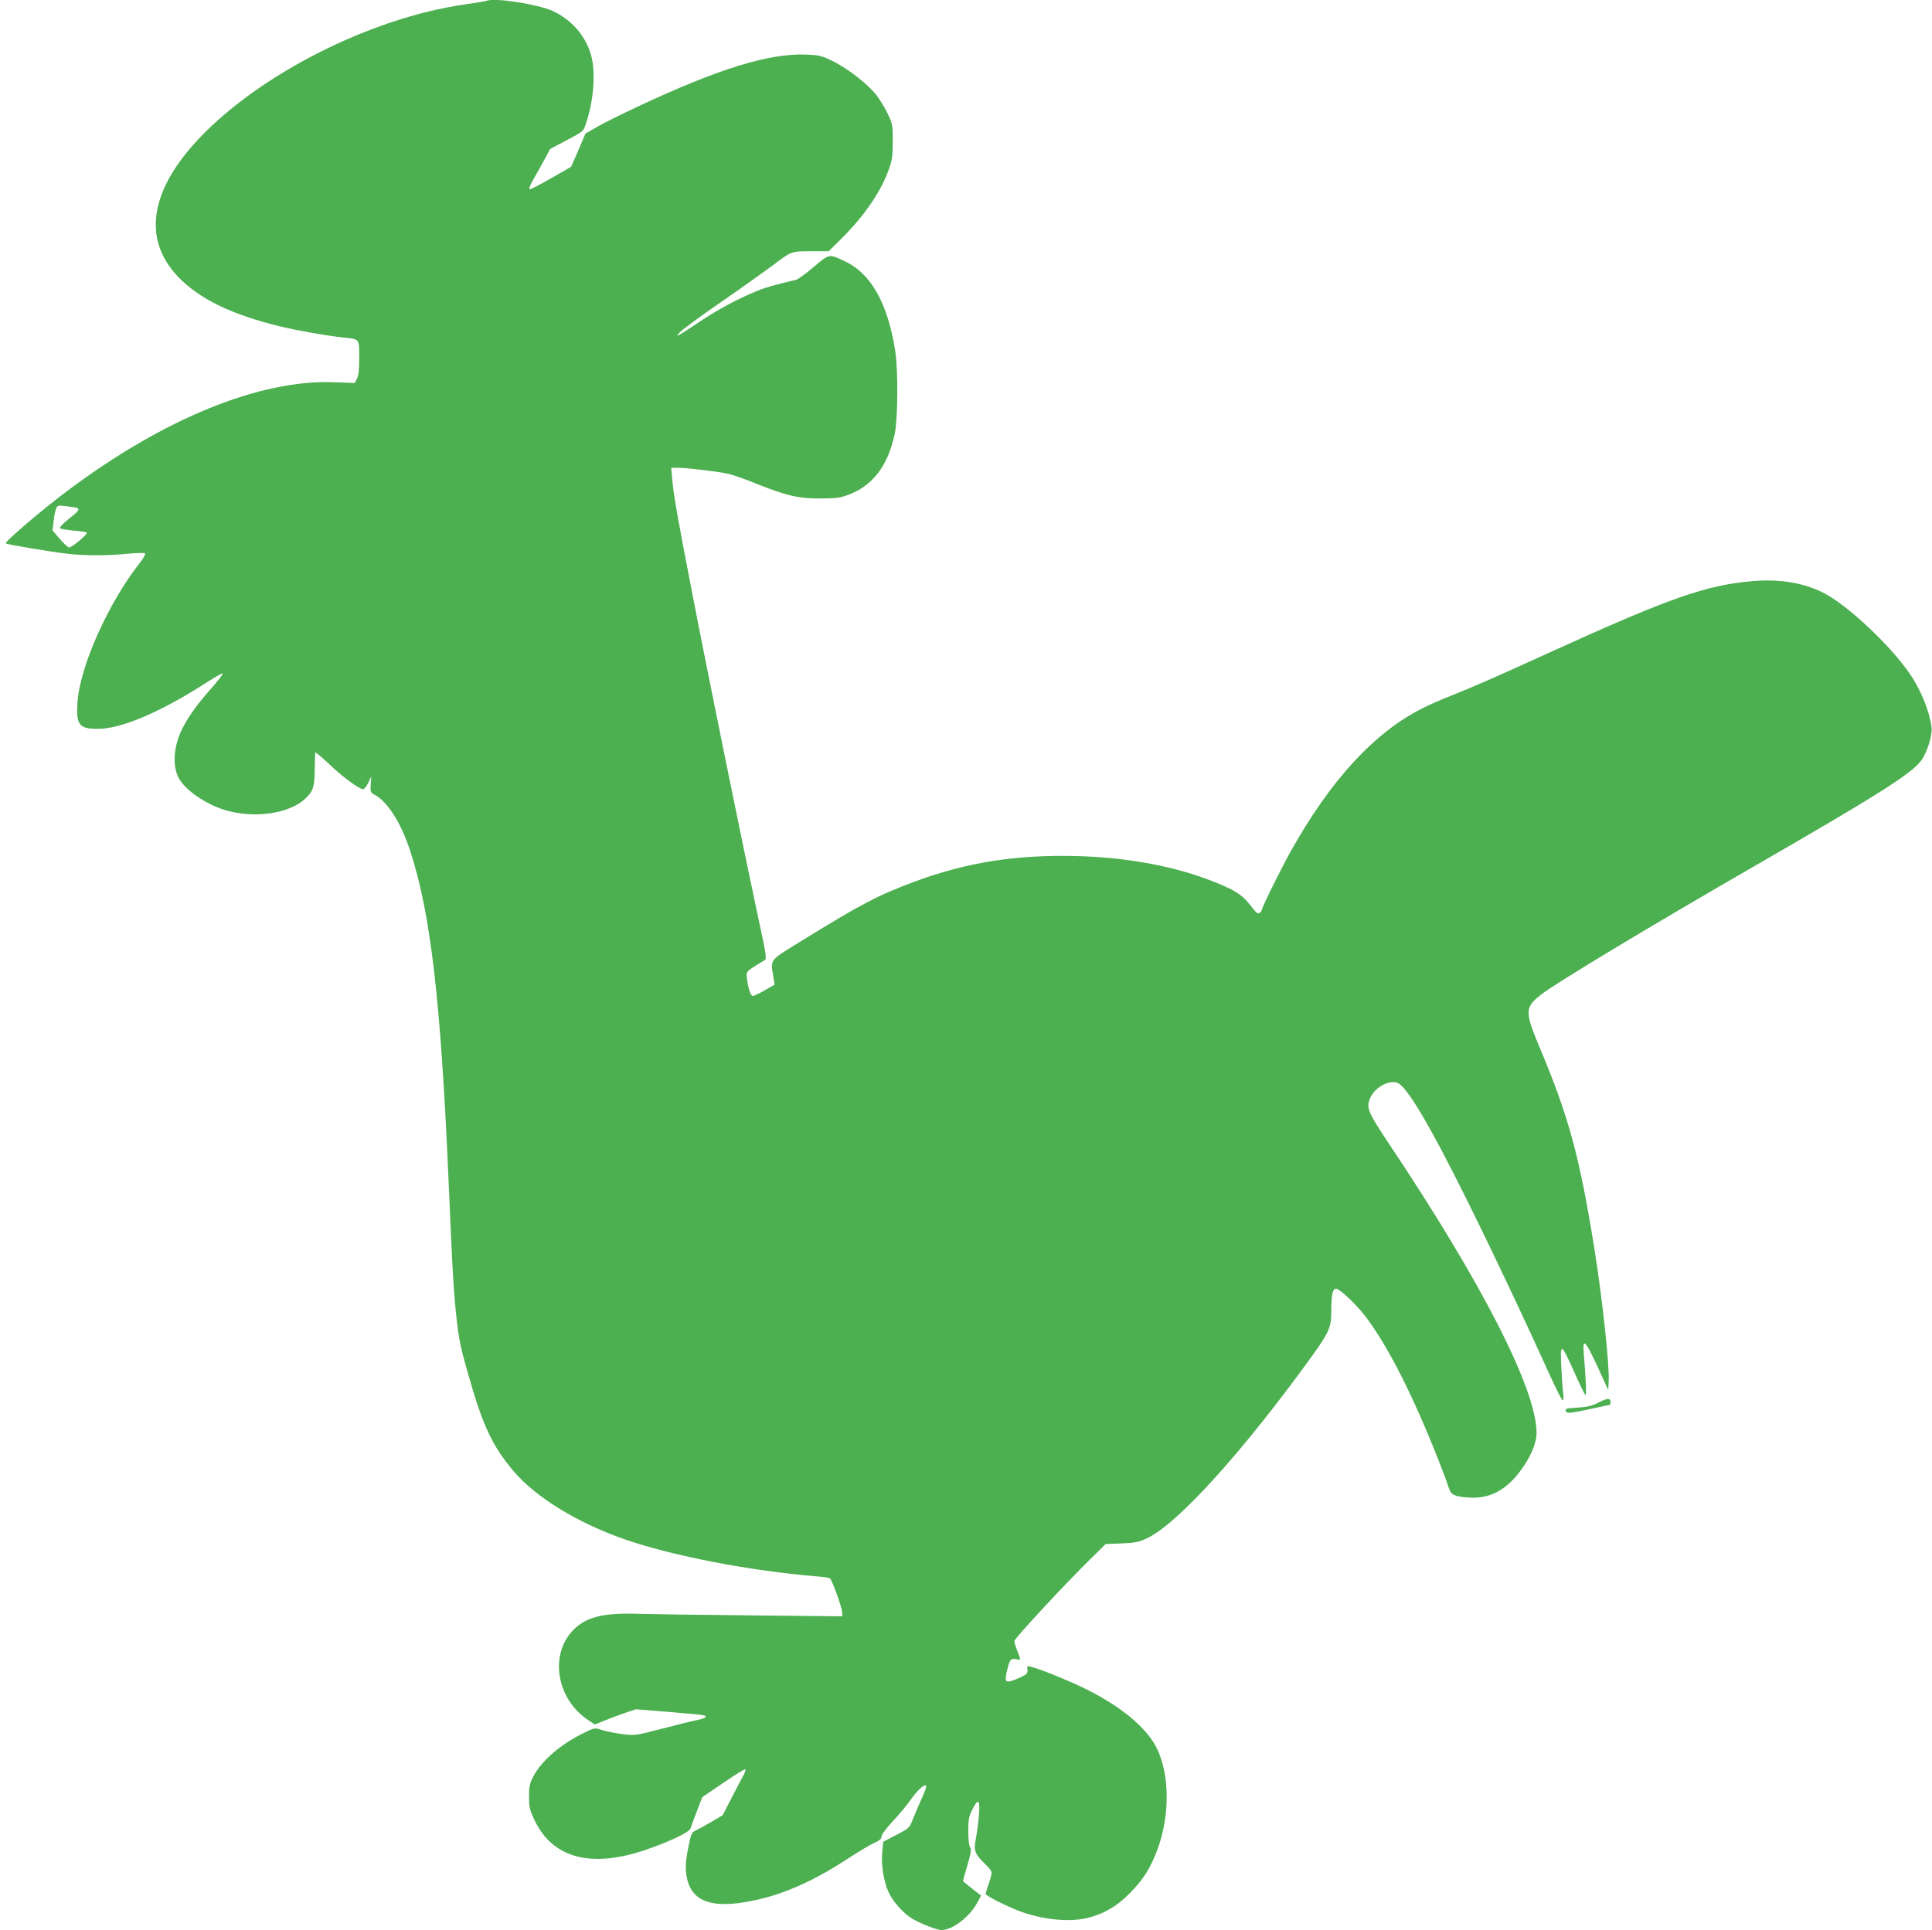 <?xml version="1.0" standalone="no"?>
<!DOCTYPE svg PUBLIC "-//W3C//DTD SVG 20010904//EN"
 "http://www.w3.org/TR/2001/REC-SVG-20010904/DTD/svg10.dtd">
<svg version="1.0" xmlns="http://www.w3.org/2000/svg"
 width="1280pt" height="1279pt" viewBox="0 0 1280 1279"
 preserveAspectRatio="xMidYMid meet">
<g transform="translate(0,1279) scale(0.1,-0.1)"
fill="#4caf50" stroke="none">
<path d="M3225 12785 c-5 -3 -73 -14 -150 -25 -618 -90 -1343 -455 -1750 -881
-331 -347 -383 -671 -148 -920 141 -149 354 -253 683 -333 113 -27 305 -61
410 -72 115 -12 110 -7 110 -134 0 -78 -4 -119 -15 -140 l-15 -28 -137 5
c-491 19 -1129 -241 -1767 -720 -160 -119 -418 -339 -408 -348 8 -7 284 -54
412 -69 109 -13 271 -13 400 1 57 5 107 6 111 2 5 -5 -12 -35 -37 -66 -209
-267 -396 -687 -411 -924 -9 -147 11 -173 136 -173 156 0 418 112 729 313 51
33 95 57 98 54 3 -3 -32 -49 -79 -102 -101 -113 -171 -215 -205 -298 -46 -114
-47 -230 -2 -303 53 -84 195 -176 325 -209 185 -47 395 -15 499 75 60 53 70
81 71 200 1 58 3 109 3 114 1 4 42 -30 91 -76 88 -85 201 -168 227 -168 7 0
22 19 34 43 l20 42 -4 -53 c-3 -49 -1 -54 23 -67 88 -46 178 -187 239 -375
134 -408 201 -984 252 -2140 26 -610 32 -716 46 -870 19 -201 30 -263 84 -450
100 -353 161 -481 304 -651 149 -174 425 -343 744 -453 311 -107 817 -205
1258 -242 45 -3 86 -9 92 -13 14 -9 82 -197 82 -228 l0 -24 -592 6 c-326 3
-661 8 -743 10 -245 9 -358 -18 -445 -105 -162 -162 -114 -459 96 -598 l45
-30 67 27 c37 15 98 38 136 51 l69 23 211 -17 c116 -9 221 -19 234 -22 36 -7
17 -22 -46 -34 -31 -6 -135 -32 -231 -57 -173 -45 -174 -45 -261 -34 -47 6
-107 18 -133 27 -46 15 -47 15 -111 -16 -156 -74 -287 -186 -342 -291 -24 -46
-29 -66 -29 -134 0 -72 4 -88 37 -158 121 -254 379 -320 746 -192 158 55 280
114 287 139 4 11 22 63 42 114 l36 93 140 95 c76 52 142 93 145 89 4 -3 -2
-21 -12 -38 -10 -18 -45 -85 -78 -149 l-60 -117 -76 -45 c-42 -24 -89 -50
-104 -57 -23 -10 -29 -22 -42 -83 -24 -112 -28 -167 -16 -226 27 -142 135
-197 338 -172 238 30 471 125 732 297 69 45 146 91 173 103 34 15 47 26 47 42
0 12 31 53 73 99 41 43 93 106 118 141 45 65 93 109 105 97 4 -4 -9 -42 -29
-84 -19 -43 -46 -105 -59 -138 -23 -59 -24 -60 -110 -105 l-86 -45 -7 -67 c-8
-82 9 -193 41 -265 27 -62 101 -145 160 -179 56 -33 162 -74 191 -74 73 0 185
85 237 180 l26 48 -60 47 c-33 25 -60 48 -60 50 0 3 13 51 30 107 23 81 27
105 17 116 -7 10 -12 50 -12 106 0 77 4 99 25 141 41 82 54 73 46 -31 -4 -49
-13 -120 -21 -159 -15 -81 -8 -99 64 -170 23 -21 41 -46 41 -55 0 -9 -9 -43
-20 -75 -11 -32 -20 -62 -20 -66 0 -11 140 -82 223 -113 150 -57 327 -75 447
-47 110 26 199 77 285 165 91 93 134 160 182 286 94 251 81 553 -30 722 -85
127 -248 252 -469 358 -115 54 -278 120 -339 135 -24 6 -26 4 -22 -17 5 -29
-5 -37 -76 -66 -68 -28 -77 -21 -61 50 19 80 26 90 61 83 35 -8 34 -9 9 55
-11 28 -20 57 -20 65 0 16 339 382 502 541 l103 102 106 4 c92 4 114 9 170 35
204 97 638 578 1096 1213 108 151 123 185 123 288 0 111 9 152 31 152 26 0
142 -111 204 -195 148 -200 308 -517 475 -940 26 -66 55 -143 64 -172 15 -45
22 -54 54 -65 20 -7 71 -13 112 -13 120 0 219 55 307 170 73 96 113 188 113
261 0 285 -361 992 -974 1909 -142 213 -154 241 -131 302 27 71 116 125 179
109 61 -15 216 -275 476 -801 169 -341 377 -781 540 -1142 41 -90 78 -163 83
-163 5 0 7 19 4 43 -4 23 -9 103 -13 177 -8 167 -3 165 87 -35 34 -77 67 -144
72 -150 9 -10 5 96 -10 274 -9 109 10 91 92 -88 l70 -152 3 57 c6 105 -43 555
-94 874 -98 612 -170 879 -362 1335 -101 242 -101 268 8 354 95 75 736 461
1430 861 796 459 1021 601 1087 688 39 51 77 170 70 221 -13 106 -70 247 -140
350 -130 193 -423 467 -581 545 -133 65 -286 90 -465 75 -308 -26 -554 -113
-1336 -469 -364 -166 -507 -229 -663 -291 -68 -27 -151 -63 -185 -81 -320
-160 -611 -476 -877 -952 -68 -123 -190 -370 -190 -386 0 -4 -6 -13 -14 -19
-12 -10 -22 -2 -55 41 -62 82 -115 115 -294 182 -244 91 -548 145 -864 153
-402 10 -726 -41 -1073 -169 -243 -91 -353 -148 -730 -381 -242 -149 -225
-128 -206 -252 l8 -50 -64 -37 c-36 -21 -72 -38 -81 -38 -15 0 -35 66 -40 135
-2 28 6 35 122 104 11 7 3 57 -44 272 -99 462 -334 1614 -439 2159 -92 473
-125 658 -132 750 l-7 80 49 0 c62 -1 263 -25 329 -40 28 -6 111 -35 185 -65
199 -80 280 -99 425 -98 97 0 132 4 180 22 164 59 266 190 312 402 22 102 24
427 4 554 -49 313 -160 512 -331 592 -108 52 -104 53 -210 -37 -52 -44 -104
-82 -115 -84 -147 -35 -204 -51 -257 -73 -120 -48 -264 -125 -380 -203 -152
-102 -173 -113 -133 -71 16 17 138 107 270 198 132 91 283 199 336 238 136
103 127 99 261 100 l118 0 81 80 c149 148 256 300 312 447 28 75 31 94 32 198
0 110 -1 118 -33 185 -18 38 -52 94 -74 123 -56 72 -183 172 -285 224 -78 39
-91 42 -179 46 -246 11 -587 -94 -1124 -347 -107 -50 -228 -110 -268 -134
l-73 -42 -47 -110 -48 -110 -134 -77 c-73 -42 -137 -75 -142 -72 -5 3 6 31 24
62 18 31 51 90 73 131 l40 74 110 58 c109 58 110 58 127 110 52 153 66 343 33
457 -36 126 -131 234 -255 290 -101 45 -380 88 -435 67z m-2712 -3362 c16 -9
5 -23 -59 -73 -37 -29 -62 -56 -57 -61 4 -4 45 -11 91 -15 45 -4 85 -10 87
-14 7 -11 -103 -102 -119 -98 -7 2 -35 28 -61 58 l-47 55 7 58 c3 33 10 70 16
84 9 24 11 25 72 18 34 -4 65 -9 70 -12z"/>
<path d="M10585 3493 c-39 -20 -69 -27 -132 -31 -84 -5 -89 -7 -75 -29 6 -10
39 -6 145 17 76 17 140 30 142 30 3 0 5 9 5 20 0 27 -24 25 -85 -7z"/>
</g>
</svg>
